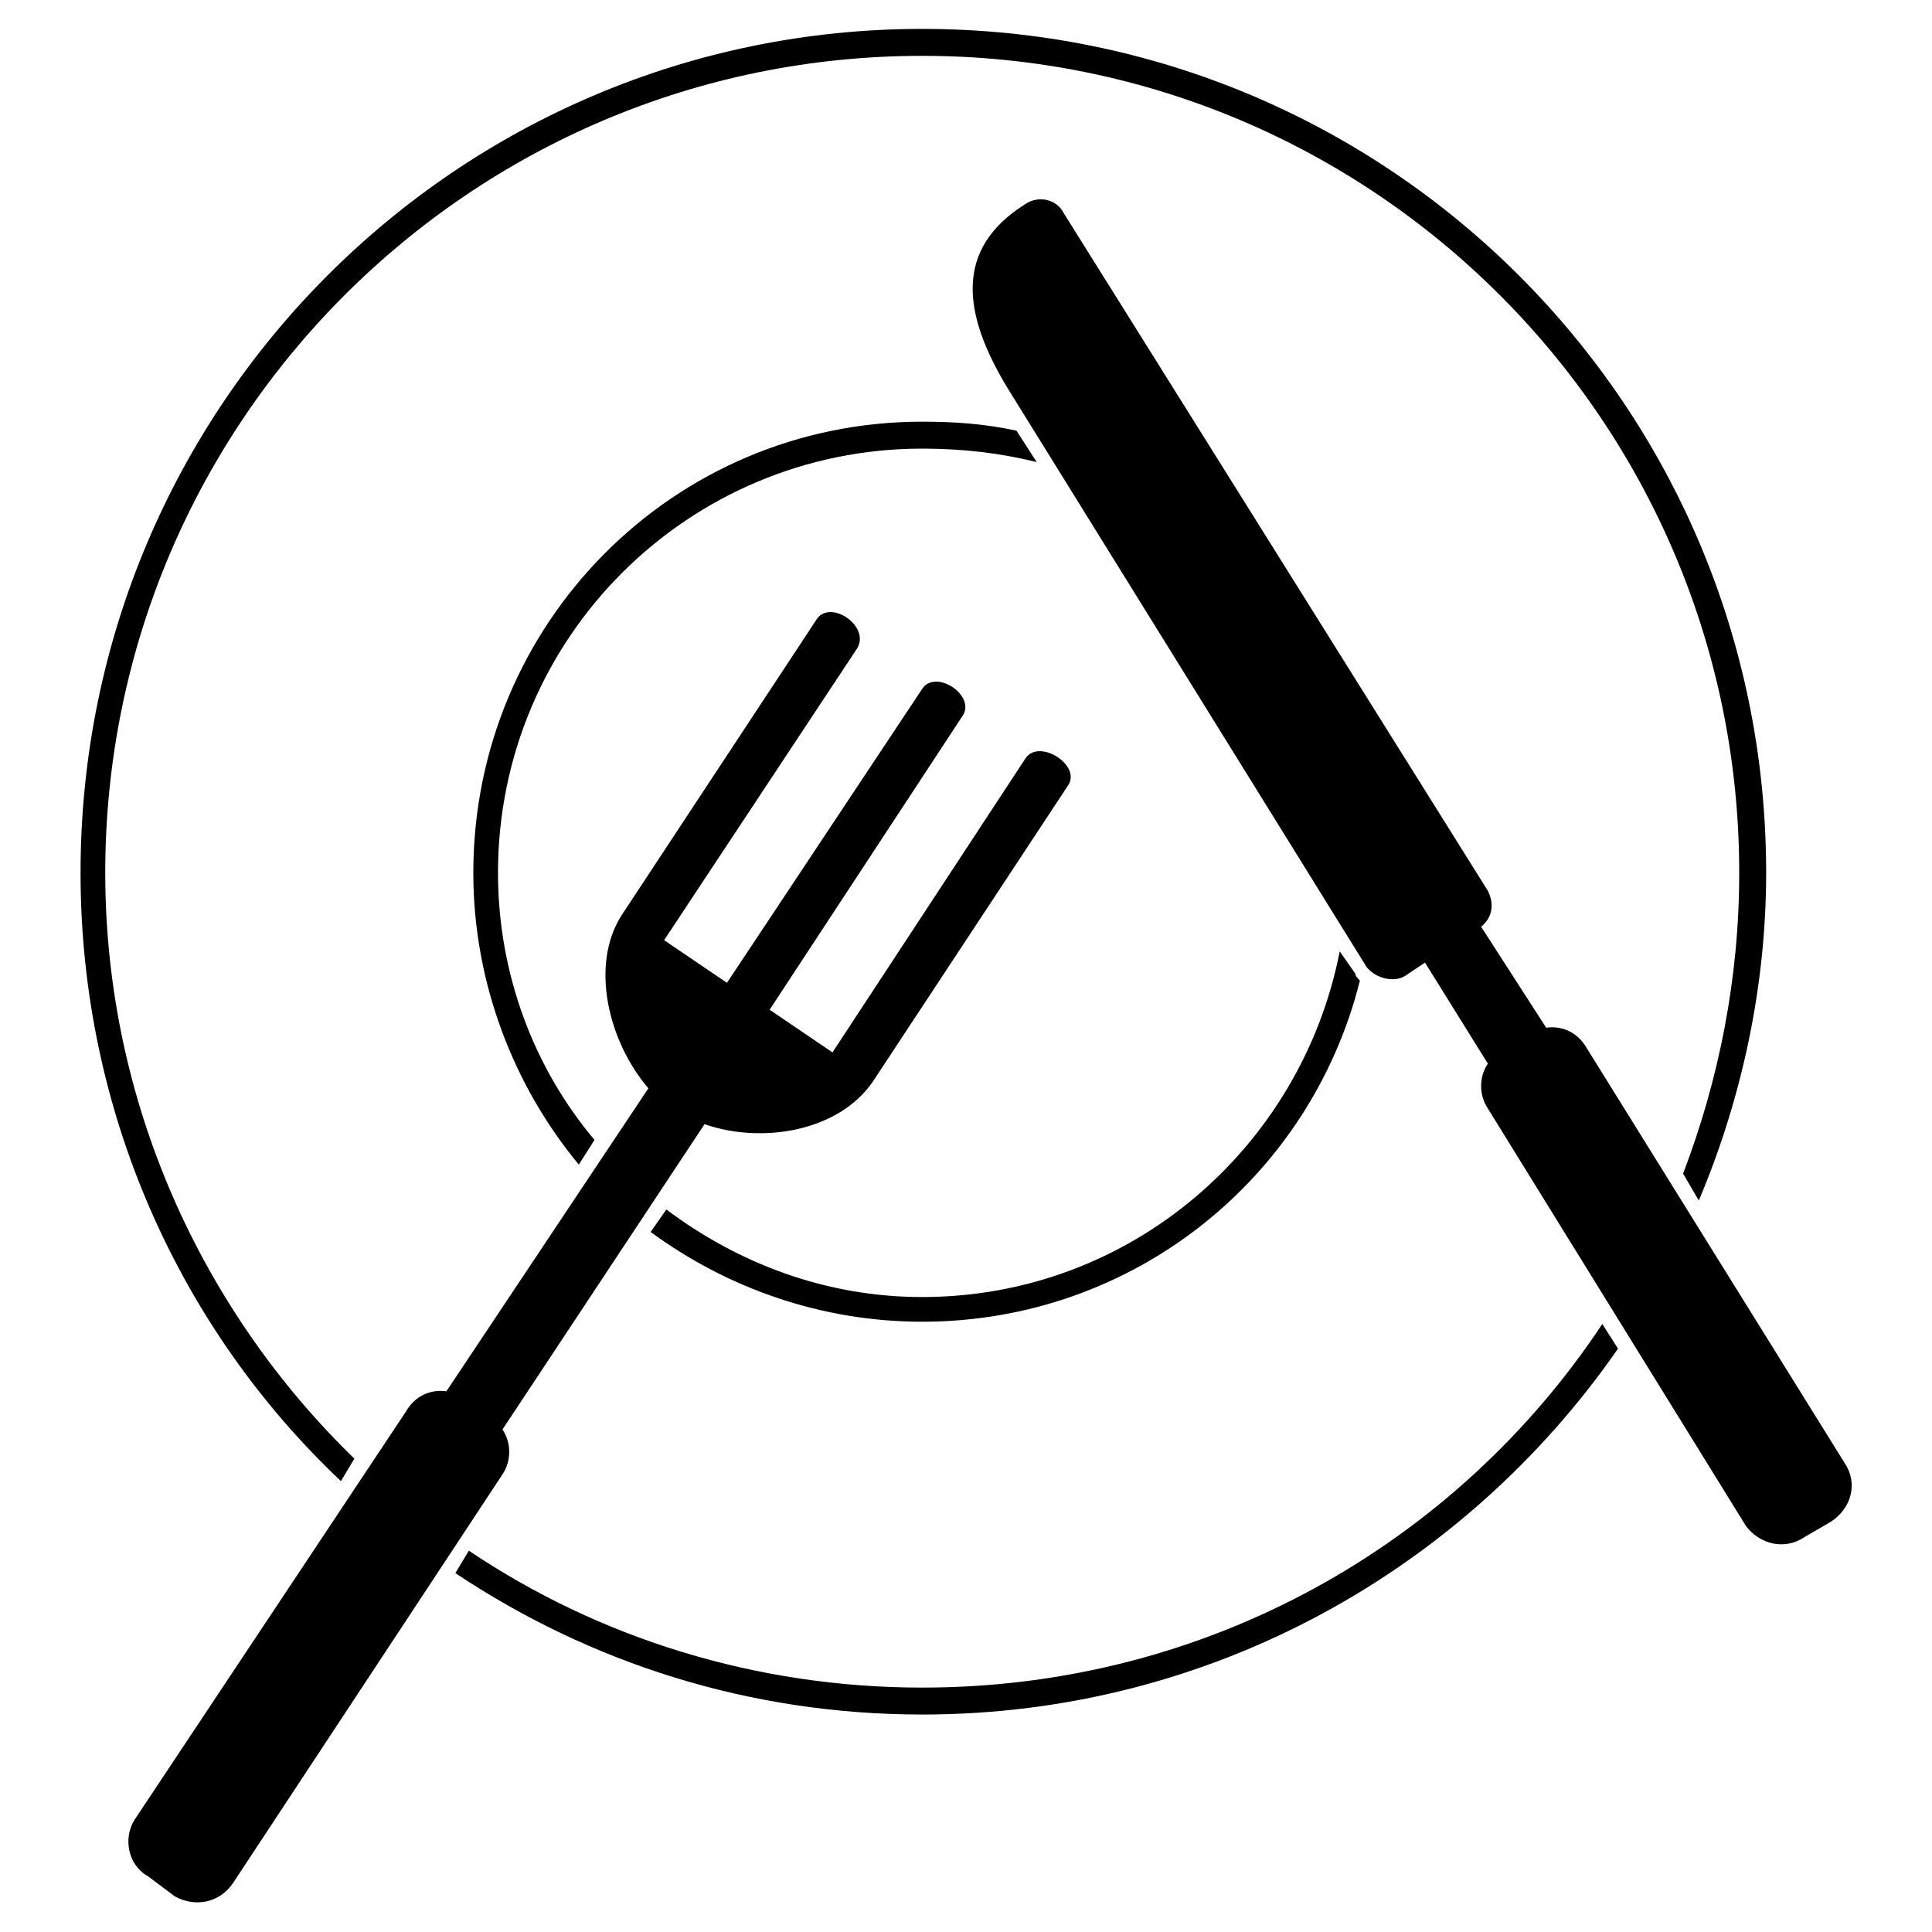 <?xml version="1.0" encoding="UTF-8"?>
<!-- Uploaded to: ICON Repo, www.svgrepo.com, Generator: ICON Repo Mixer Tools -->
<svg fill="#000000" width="800px" height="800px" version="1.1" viewBox="144 144 512 512" xmlns="http://www.w3.org/2000/svg">
 <g fill-rule="evenodd">
  <path d="m536.51 389.59 17.25 26.766c4.164-0.594 8.328 1.191 10.707 5.352l68.402 110.04c3.57 5.352 1.785 11.895-3.57 15.465l-7.137 4.164c-5.352 3.57-11.895 1.785-15.465-2.973l-68.402-110.64c-2.379-3.57-2.379-8.328 0-11.895l-16.656-26.766-5.352 3.57c-2.973 1.785-7.734 0.594-10.113-2.379l-95.172-153.46c-11.895-19.629-14.277-36.879 4.758-48.773 3.57-2.379 8.328-1.191 10.113 2.379l112.42 179.63c1.785 3.57 1.191 7.137-1.785 9.516z"/>
  <path d="m330.7 441.93-53.535 80.895c2.379 3.57 2.379 8.328 0 11.895l-71.379 108.26c-3.57 5.352-10.113 6.543-15.465 3.57l-7.137-5.352c-5.352-2.973-6.543-10.113-3.57-14.871l71.973-108.26c2.379-4.164 6.543-5.949 10.707-5.352l53.535-80.301c-10.707-12.492-15.465-32.715-7.137-45.801 17.25-26.172 34.5-52.344 51.75-78.516 3.57-5.352 14.277 1.785 10.707 7.734l-51.152 77.324 16.656 11.301 51.75-77.922c3.57-5.352 14.277 1.785 10.707 7.137l-51.152 77.922 16.656 11.301 51.152-77.922c3.57-5.352 14.871 1.785 11.301 7.137l-51.75 78.516c-8.922 13.086-29.145 16.656-44.609 11.301z"/>
  <path d="m388.4 255.75c8.922 0 16.656 0.594 24.98 2.379l5.352 8.328c-9.516-2.379-19.629-3.57-30.336-3.57-61.859 0-112.42 49.965-112.42 112.42 0 26.766 9.516 51.75 25.578 70.781l-4.164 6.543c-17.25-20.82-27.957-48.18-27.957-77.324 0-66.023 52.938-119.56 118.96-119.56zm115.99 148.11c-13.086 52.344-60.078 90.41-115.99 90.41-26.766 0-51.75-8.922-71.973-23.793l4.164-5.949c19.035 14.277 42.23 23.199 67.809 23.199 55.316 0 100.52-39.852 110.64-91.602l4.164 5.949c0 0.594 0.594 1.191 1.191 1.785z"/>
  <path d="m388.4 151.66c123.72 0 223.65 99.93 223.65 223.65 0 30.336-6.543 60.078-17.844 86.844l-4.164-7.137c9.516-24.98 14.871-51.75 14.871-79.707 0-119.56-96.957-216.51-216.51-216.51-119.56 0-216.51 96.957-216.51 216.51 0 60.672 25.578 115.99 66.023 155.25l-3.57 5.949c-42.828-40.449-69-98.145-69-161.2 0-123.72 99.93-223.65 223.05-223.65zm184.39 349.75c-40.449 58.293-107.66 96.957-184.39 96.957-45.801 0-88.031-13.68-123.72-37.473l3.57-5.949c34.5 23.199 76.137 36.285 120.15 36.285 75.543 0 141.57-38.066 180.23-96.359l4.164 6.543z"/>
 </g>
</svg>